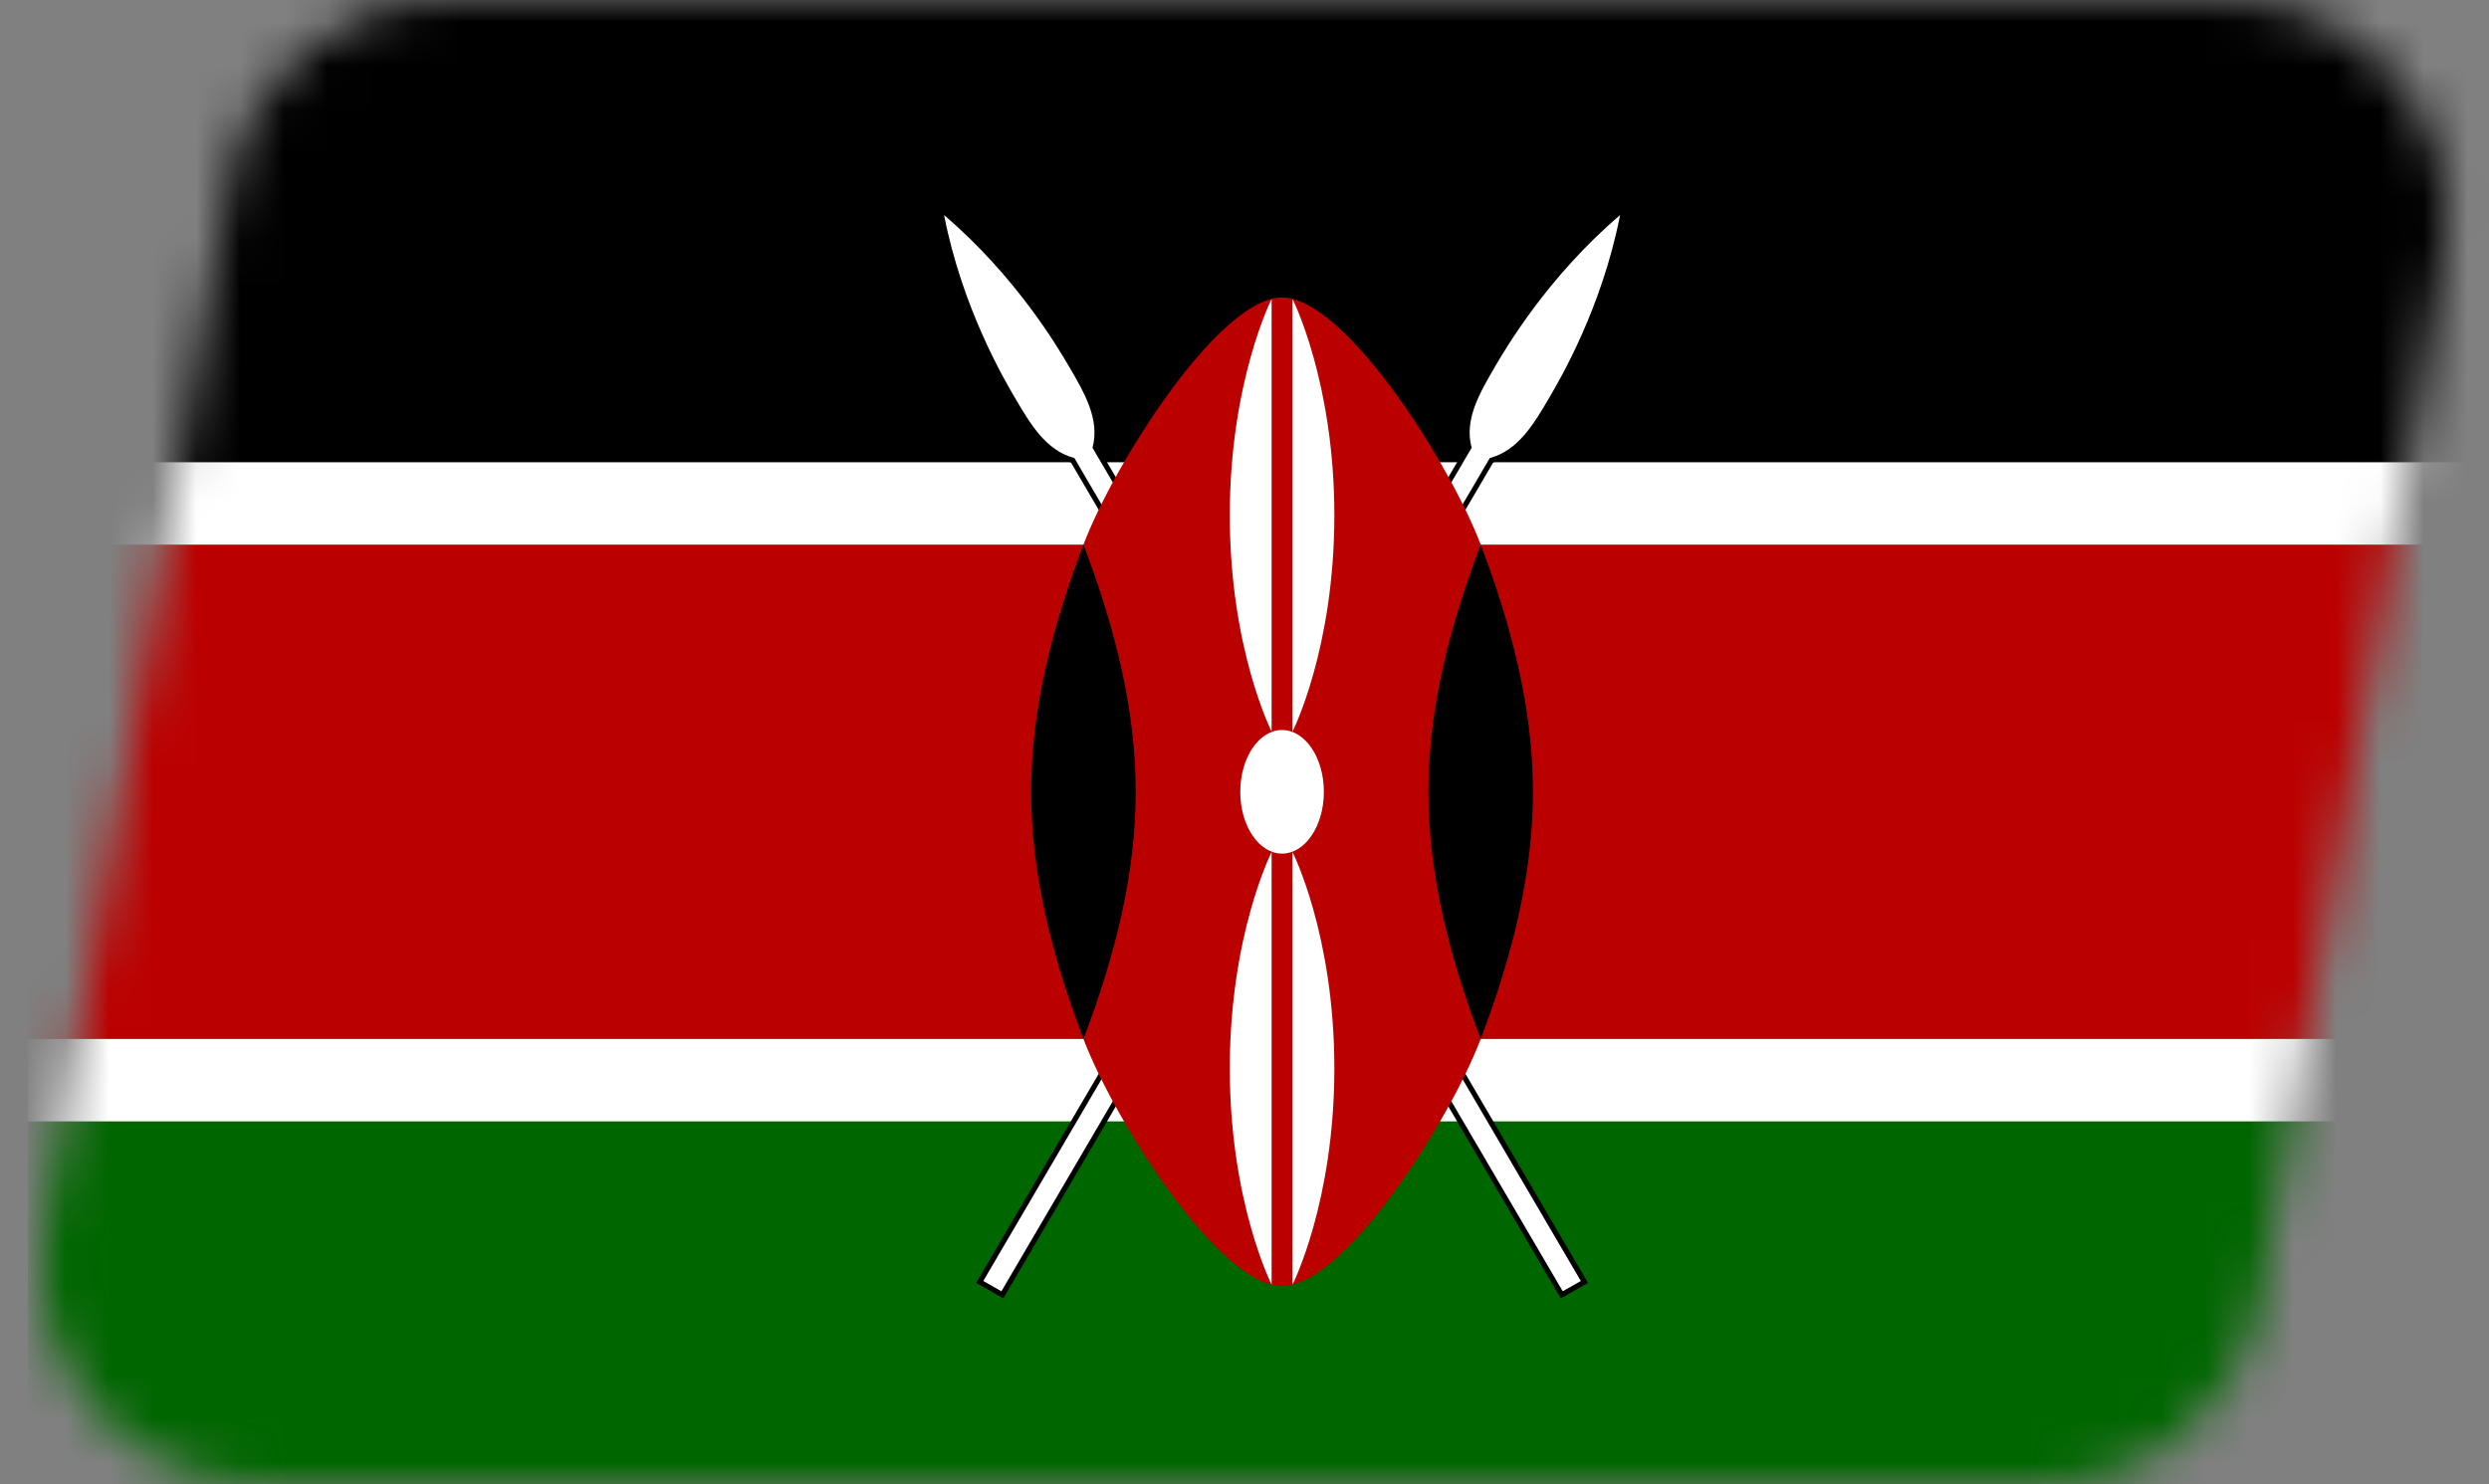 <svg width="57" height="34" viewBox="0 0 57 34" fill="none" xmlns="http://www.w3.org/2000/svg">
<rect x="0" y="0" width="57" height="34" fill="#808080" stroke="none"/>
<mask id="mask0_166_730" style="mask-type:alpha" maskUnits="userSpaceOnUse" x="0" y="0" width="57" height="34">
<path d="M5.271 4.131C5.693 1.742 7.769 0 10.195 0H51.04C54.149 0 56.505 2.807 55.964 5.869L51.729 29.869C51.307 32.258 49.231 34 46.805 34H5.96C2.851 34 0.495 31.193 1.036 28.131L5.271 4.131Z" fill="#0580EB"/>
</mask>
<g mask="url(#mask0_166_730)">
<path d="M0.632 -0.735H58.089V37.012H0.632V-0.735Z" fill="white"/>
<path d="M0.632 -0.735H58.089V10.589H0.632V-0.735Z" fill="black"/>
<path d="M0.632 25.688H58.089V37.012H0.632V25.688Z" fill="#006600"/>
<path d="M22.518 29.344L22.933 29.58L34.117 10.493C34.77 10.32 35.13 9.707 35.489 9.094C35.728 8.686 36.686 7.051 37.101 4.927C35.442 6.343 34.484 7.978 34.245 8.386C33.886 8.999 33.526 9.612 33.702 10.257L22.518 29.344Z" fill="black"/>
<path fill-rule="evenodd" clip-rule="evenodd" d="M37.284 4.615L37.218 4.95C36.8 7.093 35.834 8.741 35.593 9.153L35.589 9.158C35.412 9.461 35.228 9.775 35.005 10.035C34.788 10.286 34.53 10.492 34.196 10.593L22.977 29.741L22.355 29.388L33.574 10.239C33.495 9.904 33.548 9.58 33.66 9.27C33.777 8.95 33.961 8.635 34.138 8.333L34.141 8.327C34.383 7.915 35.348 6.267 37.022 4.838L37.284 4.615ZM36.909 5.254C35.432 6.597 34.573 8.062 34.348 8.445C34.168 8.754 33.994 9.051 33.886 9.35C33.778 9.646 33.738 9.935 33.817 10.226L33.83 10.274L22.682 29.301L22.889 29.419L34.038 10.392L34.086 10.379C34.382 10.301 34.615 10.122 34.822 9.882C35.03 9.64 35.204 9.344 35.385 9.035C35.61 8.652 36.468 7.187 36.909 5.254Z" fill="black"/>
<path d="M22.518 29.344L22.933 29.58L34.117 10.493C34.77 10.32 35.13 9.707 35.489 9.094C35.728 8.686 36.686 7.051 37.101 4.927C35.442 6.343 34.484 7.978 34.245 8.386C33.886 8.999 33.526 9.612 33.702 10.257L22.518 29.344Z" fill="white"/>
<path d="M36.202 29.344L35.788 29.58L24.604 10.493C23.95 10.32 23.591 9.707 23.232 9.094C22.993 8.686 22.035 7.051 21.62 4.927C23.279 6.343 24.237 7.978 24.476 8.386C24.835 8.999 25.194 9.612 25.019 10.257L36.202 29.344Z" fill="black"/>
<path fill-rule="evenodd" clip-rule="evenodd" d="M21.437 4.615L21.503 4.95C21.921 7.093 22.887 8.741 23.128 9.153L23.131 9.158C23.309 9.461 23.493 9.775 23.716 10.035C23.932 10.286 24.191 10.492 24.525 10.593L35.744 29.741L36.366 29.388L25.147 10.239C25.226 9.904 25.173 9.58 25.061 9.27C24.944 8.95 24.76 8.635 24.583 8.333L24.58 8.327C24.338 7.915 23.373 6.267 21.698 4.838L21.437 4.615ZM21.812 5.254C23.289 6.597 24.148 8.062 24.372 8.445C24.553 8.754 24.727 9.051 24.835 9.35C24.943 9.646 24.983 9.935 24.904 10.226L24.891 10.274L36.039 29.301L35.831 29.419L24.683 10.392L24.635 10.379C24.339 10.301 24.105 10.122 23.899 9.882C23.691 9.64 23.517 9.344 23.336 9.035C23.111 8.652 22.253 7.187 21.812 5.254Z" fill="black"/>
<path d="M36.202 29.344L35.788 29.58L24.604 10.493C23.95 10.32 23.591 9.707 23.232 9.094C22.993 8.686 22.035 7.051 21.62 4.927C23.279 6.343 24.237 7.978 24.476 8.386C24.835 8.999 25.194 9.612 25.019 10.257L36.202 29.344Z" fill="white"/>
<path d="M0.632 12.476V23.8H24.812C25.53 25.688 27.924 29.462 29.36 29.462C30.797 29.462 33.191 25.688 33.909 23.8H58.089V12.476H33.909C33.191 10.589 30.797 6.815 29.36 6.815C27.924 6.815 25.53 10.589 24.812 12.476H0.632Z" fill="#BB0000"/>
<path d="M33.909 23.8C34.627 21.913 35.106 20.026 35.106 18.139C35.106 16.251 34.627 14.364 33.909 12.476C33.191 14.364 32.712 16.251 32.712 18.139C32.712 20.026 33.191 21.913 33.909 23.8Z" fill="black"/>
<path d="M24.812 23.8C24.094 21.913 23.615 20.026 23.615 18.139C23.615 16.251 24.094 14.364 24.812 12.476C25.53 14.364 26.009 16.251 26.009 18.139C26.009 20.026 25.53 21.913 24.812 23.8Z" fill="black"/>
<path d="M29.36 19.554C29.889 19.554 30.318 18.92 30.318 18.139C30.318 17.357 29.889 16.723 29.36 16.723C28.832 16.723 28.403 17.357 28.403 18.139C28.403 18.92 28.832 19.554 29.36 19.554Z" fill="white"/>
<path d="M29.6 19.519C29.6 19.519 30.558 21.406 30.558 24.473C30.558 27.54 29.6 29.427 29.6 29.427V19.519Z" fill="white"/>
<path d="M29.121 16.758C29.121 16.758 28.163 14.871 28.163 11.804C28.163 8.737 29.121 6.85 29.121 6.85V16.758Z" fill="white"/>
<path d="M29.121 19.519C29.121 19.519 28.163 21.406 28.163 24.473C28.163 27.54 29.121 29.427 29.121 29.427V19.519Z" fill="white"/>
<path d="M29.6 16.758C29.6 16.758 30.558 14.871 30.558 11.804C30.558 8.737 29.6 6.85 29.6 6.85V16.758Z" fill="white"/>
</g>
</svg>
